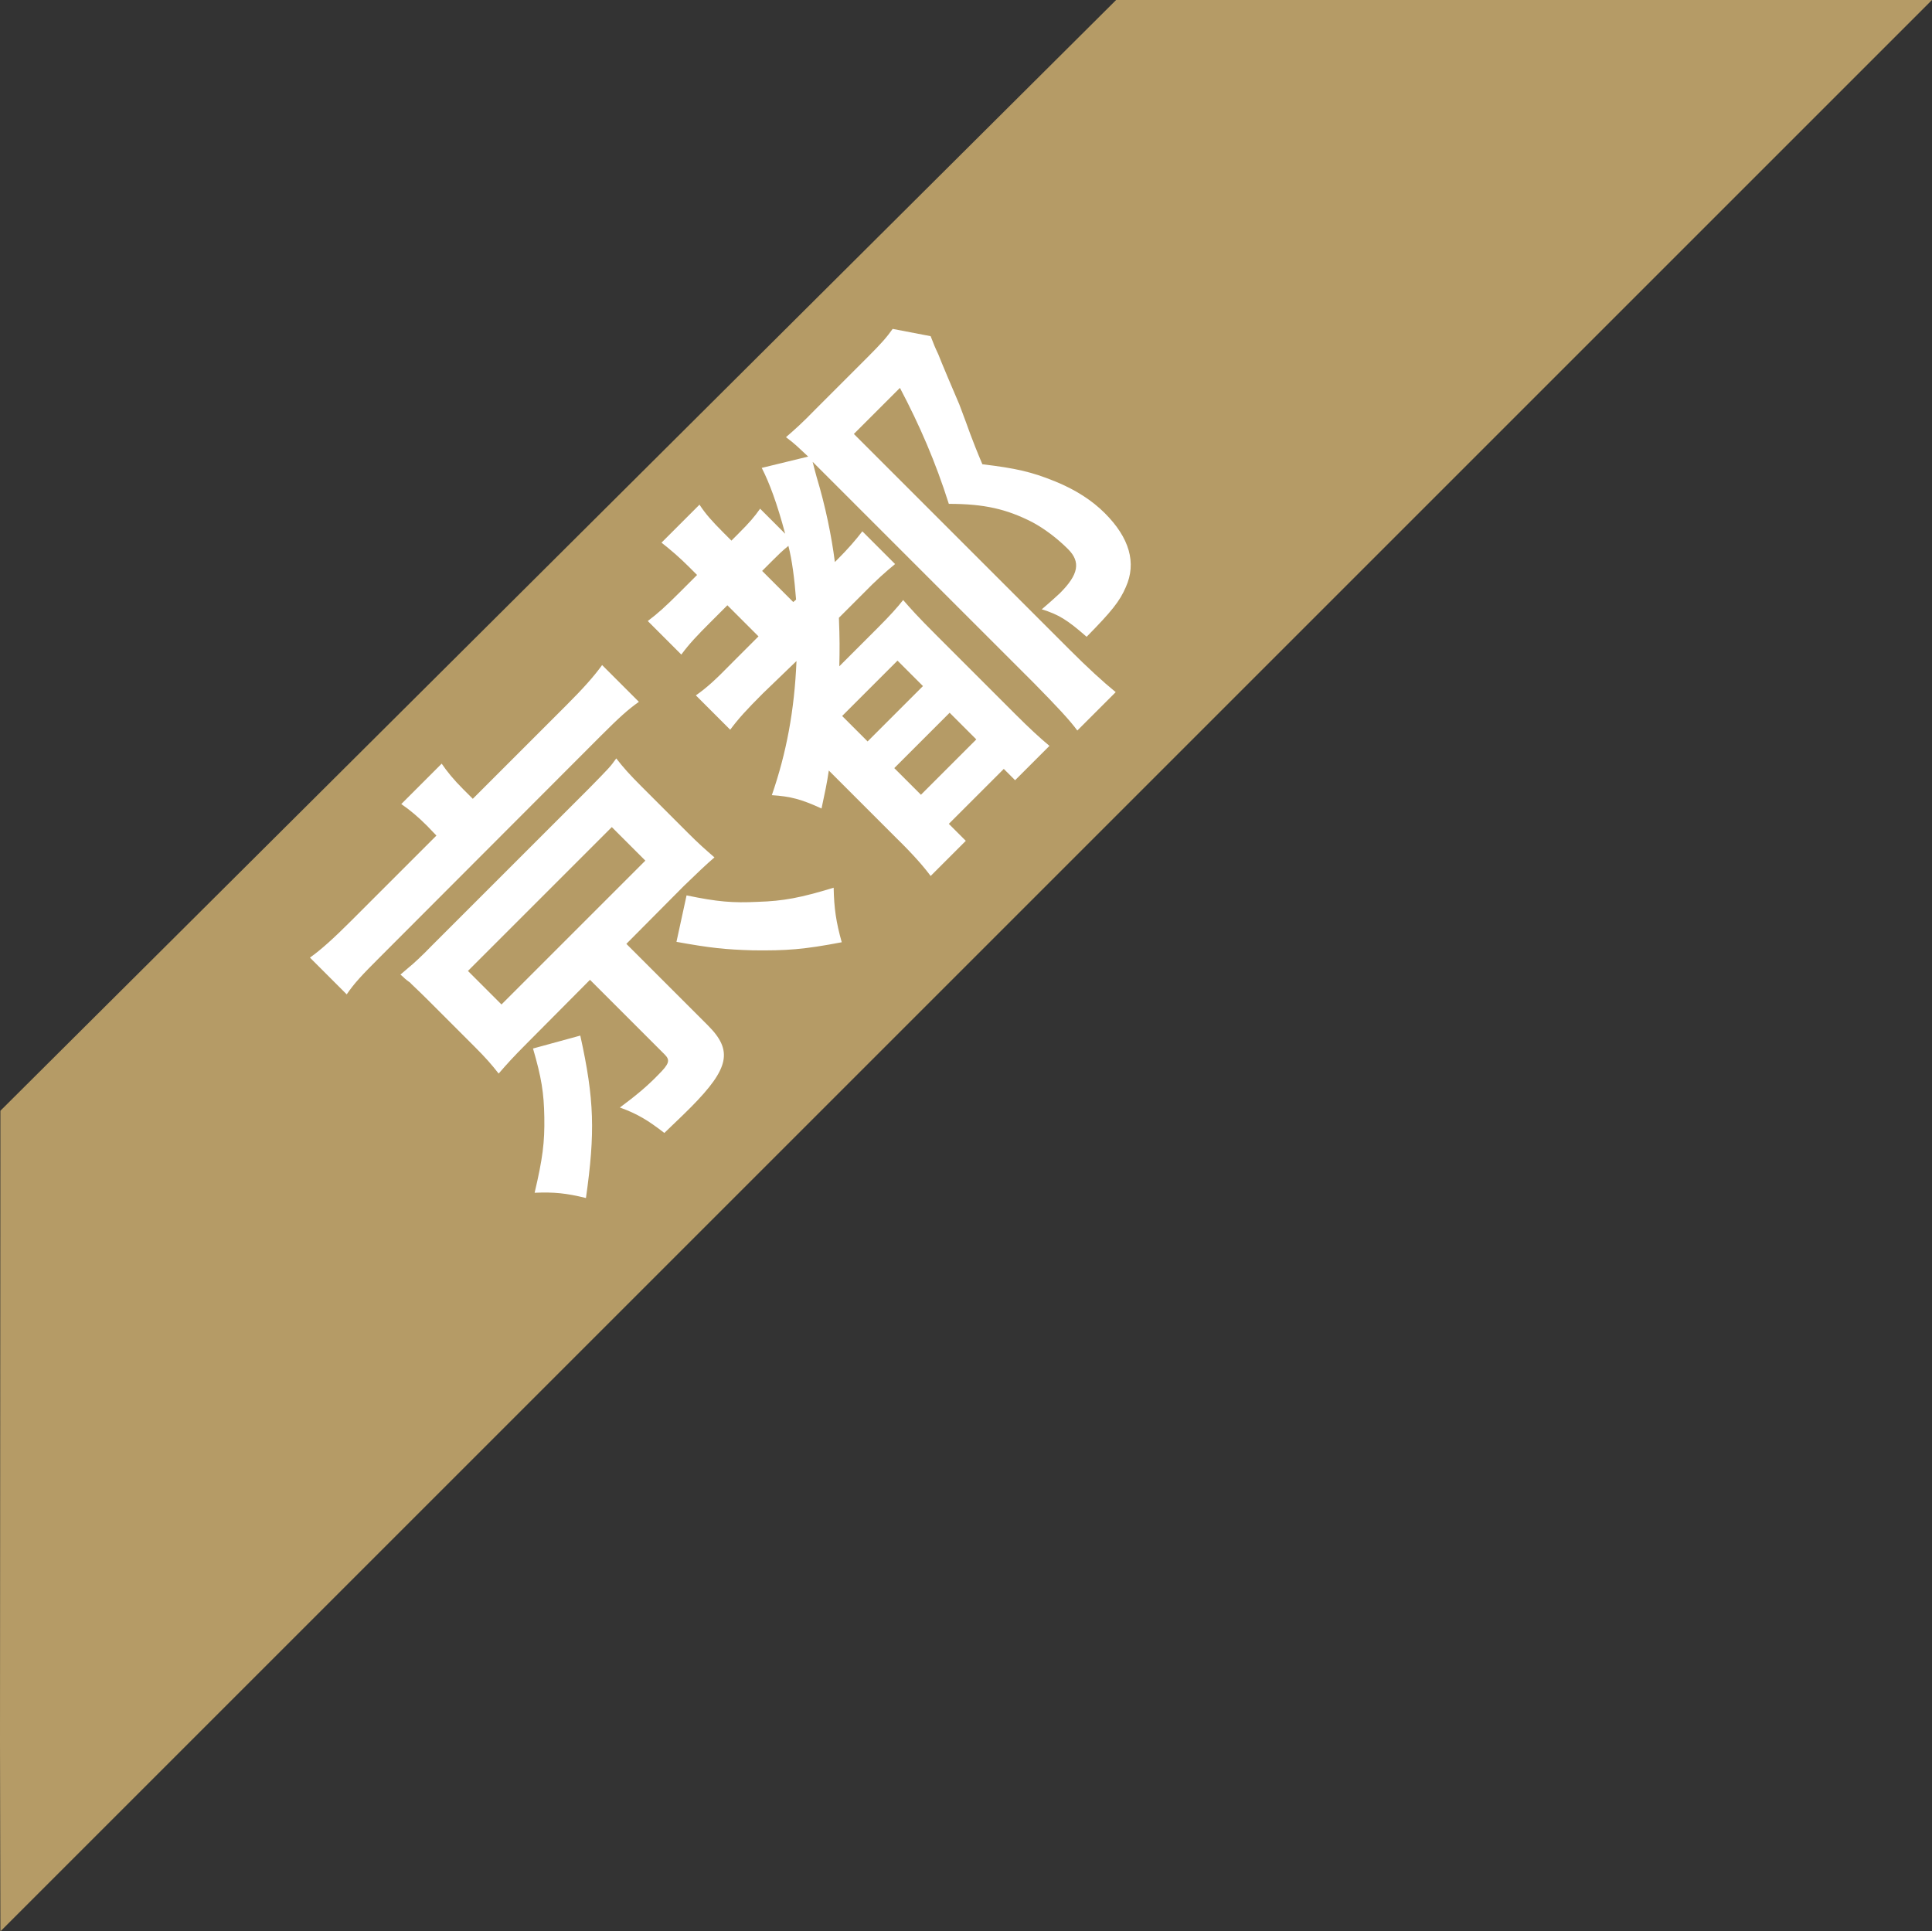 <?xml version="1.0" encoding="utf-8"?>
<!-- Generator: Adobe Illustrator 23.0.6, SVG Export Plug-In . SVG Version: 6.00 Build 0)  -->
<svg version="1.1" id="Layer_1" xmlns="http://www.w3.org/2000/svg" xmlns:xlink="http://www.w3.org/1999/xlink" x="0px" y="0px"
	 viewBox="0 0 478.1 478" style="enable-background:new 0 0 478.1 478;" xml:space="preserve">
<rect x="0" y="0" width="478.1" height="478" fill="#333333" stroke="none"/>
<style type="text/css">
	.st0{fill:#B59B66;}
	.st1{display:none;}
	.st2{display:inline;fill:#FFFFFF;}
	.st3{fill:#FFFFFF;}
</style>
<path class="st0" d="M0.1,274.9C7.8,267.2,266.7,9.5,276.2,0h201.9L0.1,478c0-1-0.1-47.1-0.1-47.1L0.1,274.9z"/>
<title>Asset 3</title>
<g id="kobe" class="st1">
	<path class="st2" d="M142.8,245.6c0.6,2.8,1,4.2,2.4,8.1c-8,0.6-10.6,0.6-14.9,0.2l21.8,21.8c3.8,3.8,6.7,6.4,10,9l-9.3,9.3
		c-2.2-2.8-5.2-6.2-9-10l-19.3-19.3c0.2,6,0.2,9.7-0.6,16.7c-4.2-2.4-7.7-3.9-12.6-5c1.2-6.5,1.6-14.5,1.1-21.9
		c-0.6-8.2-2.1-15.2-4.8-22.4l-11,11c-2.6,2.6-4.6,4.9-6.4,7.2l-8.6-8.6c2.2-1.5,3.5-2.7,6.4-5.6l3.7-3.7l-7-7
		c-1.9-1.9-4.4-4.1-6.7-5.7l9.4-9.4c1.5,2.1,3.5,4.4,5.8,6.8l6.9,6.9l1.9-1.9c2.5-2.5,3.7-3.9,4.1-4.8l7.9,0.3
		c0.4,1.2,0.6,1.7,1.3,3.7c3.5,8.6,5.6,15.2,6.8,21.9c5.2,0.3,11-0.1,17-1l-21.9-21.9c-3.9-3.9-5.7-5.6-8.5-7.9
		c2.4-1.8,4.3-3.5,8.5-7.7l8.2-8.2l-3.5-3.5c-3.6-3.6-6-5.6-9-8.1l9.4-9.4c2.3,3,4.4,5.4,8.1,9.1l3.4,3.4l9.4-9.4
		c4.4-4.4,6-6.2,7.8-8.6c1.9,2.4,3.2,3.9,7.9,8.5l27.2,27.2c3.5,3.5,6.4,6.3,9.2,8.5l-8.6,8.6l-4.1-4.1l-9,9l13,13
		c4.4,4.4,7.3,6.9,10.4,9.4l-9.3,9.3c-2.6-3.4-4.9-5.9-9.4-10.3L165.3,236l-7.9,7.9l4.4,4.4l-8.5,8.5c-2-2.7-4.4-5.2-8.2-9
		L142.8,245.6z M125.3,212.2l8.1,8.1l8.1-8.1l-8.1-8.1L125.3,212.2z M141,227.5l8.7,8.7l7.9-7.9l-8.7-8.7L141,227.5z M158.7,194.9
		l-8.1-8.1l-8.9,8.9l8.1,8.1L158.7,194.9z M175.1,210.8l-8.7-8.7l-9.1,9.1l8.7,8.7L175.1,210.8z"/>
	<path class="st2" d="M232.8,89.2c-2.9,2.3-5.4,4.6-9.8,8.9l-51.2,51.2c-4.1,4.1-6.4,6.6-8.9,9.8l-8.9-8.9c3.3-2.5,5.6-4.7,9.8-8.9
		l51.2-51.2c4.3-4.3,6.4-6.6,8.9-9.8L232.8,89.2z M213.5,178.9c10.5,12.9,15.4,24.1,17,39.3c-1.5,0-2.5,0.1-3.1,0.1
		c-5.1,0.1-5.3,0.2-11.3,1.1c-0.7-7.8-1.9-12.7-4.4-18.3c-3.9-8.7-11.8-18.9-25.5-32.6c-4.4-4.4-7-6.9-10.2-9.4
		c2.7-2.4,4.9-4.4,8.7-8.2l41.8-41.8c3.4-3.4,5.1-5.2,7.2-7.7c1.9,2.3,3.5,4.2,7.2,7.8l18.1,18.1c4,4,6,5.9,8.5,7.7l-9.6,9.6
		l-5.1-5.1L213.5,178.9z M244.7,131.6l-12.3-12.3l-38.5,38.5l5.9,5.9c1.2,1.2,2.3,2.3,3.3,3.5c1,1.1,1.6,1.8,1.7,2
		c0.6,0.6,0.6,0.6,1,1.2L244.7,131.6z"/>
</g>
<g id="Osaka" class="st1">
	<path class="st2" d="M137.6,216.8c9.3,5.2,21.4,8.8,32.7,9.5c12.7,0.8,24-1.3,37.6-6.9c0.5,6,1,8.8,3.4,15.2
		c-13.1,4.2-22.7,5.6-34.7,5.2c-10.8-0.3-21.2-2.8-31.7-7.3c5.9,10.7,8.5,21.9,8.5,34.7c-0.1,10.9-2.1,20.5-6.6,31.9
		c-4.4-1.7-8.6-2.5-14.1-2.8c3.5-8.1,5-13.1,6.2-19.9c3.1-18.5-0.5-32.9-12.3-48.5l-19,19c-5.1,5.1-7.3,7.6-9.5,10.6l-10.2-10.2
		c2.9-2.1,6-4.8,10.7-9.6l19.7-19.7c-3.9-4.2-5.1-5.6-9.3-9.8c-3.4-3.4-6-5.6-8.6-7.5l10.6-10.6c2.4,3.2,3.5,4.5,8.9,10
		c3.3,3.3,5.1,5.2,8,8.3l21.4-21.4c4.6-4.6,7.3-7.6,9.6-10.7l10.2,10.2c-3.6,2.8-6.2,5.1-10.6,9.5L137.6,216.8z"/>
	<path class="st2" d="M161.3,156.5c-2.9-2.9-5.6-5.5-8-7.5c1.7-1.4,3.2-2.7,5.5-5l13.8-13.8c2.7-2.7,3.9-4,5.1-5.7l10.2,1.9
		c0.3,1.1,0.3,1.1,0.9,2.5c0,0,0.2,0.4,0.4,0.9c0.1,0.2,0.6,1,1.1,2.3c2.9,6.3,5,11.9,8.5,22.5c10.5,2.3,17.2,5.4,22.3,10.6
		c7.9,7.9,7.5,15.1-1.4,23.9c-0.3,0.3-0.9,0.9-1.6,1.6c-4.2-4-6.4-5.5-9.9-6.5c3.1-2.6,3.5-3.1,4.2-3.7c1.5-1.5,2.4-2.7,2.6-3.4
		c0.2-1.2-0.5-2.7-1.9-4.2c-1.9-1.9-4.6-3.6-7.7-5.1c-4.7-2.1-8-2.8-15.2-3.1c-2.3-9.5-4.5-15.2-10.2-26.2l-9.9,9.9l55.8,55.8
		c3.2,3.2,5.7,5.6,8.7,7.9l-9.4,9.4c-1.9-2.6-4.7-5.6-8.8-9.8L161.3,156.5z M245.9,103.8c1,2.3,1.1,2.4,5.9,10.7
		c5.5,9.7,9.3,19.3,11.3,28.9c9,0.5,16.2-0.7,26.7-4.3c0.6,4.6,1.5,7.7,4.4,13.2c-12.4,3.1-20.2,3.9-29.3,3.2
		c0.5,11-0.6,18.7-4.8,31.7c-4.7-1.3-8.8-1.7-12.8-1.4c4.6-12,6.2-21,5.5-32.1c-12.1-2.9-19.5-6.6-33-16.5l-1.2,1.2
		c11.9,13.1,17.5,21,22.2,31.4c4.4,9.8,5.9,17.7,6.2,30.4c-6.1-0.5-8.3-0.4-13.1,0.7c0.7-12.2-0.7-19.9-5.4-29.6
		c-3.1-6.1-7.9-12.7-17.2-23.1c-5.7-6.4-12.6-13.7-17.4-18.5c-4.3-4.3-7.4-7.3-10.2-9.5c3.1-2.6,6.4-5.6,9.9-9.1l22.7-22.7
		c3.9-3.9,6.4-6.7,8.5-9.5l8.9,8.9c-3.1,2.4-5.2,4.4-9.2,8.4L200.7,120l6.5,6.5c1.1,1.1,1.8,1.8,3.8,3.8l20-20
		c3.2-3.2,5-5.2,6.1-6.9L245.9,103.8z M227.4,129.6c9.2,6.4,15.8,9.8,23.3,11.8c-2.3-8.4-4.6-13.5-11-24.1L227.4,129.6z"/>
</g>
<g id="kyoto">
	<path class="st3" d="M105.7,204.4c-2.2-2.2-4.2-3.9-6.4-5.4l10-10c1.3,1.9,2.9,3.9,5.3,6.3l2.4,2.4l23.1-23.1
		c4.2-4.2,6.8-7.1,8.9-10l9.1,9.1c-2.7,1.9-4.9,3.9-9.4,8.4L94,236.9c-4.4,4.4-6.3,6.4-8.2,9.2l-9.1-9.1c2.7-1.9,5.9-4.8,10.2-9.1
		l21.1-21.1L105.7,204.4z M130.4,258.2c-3.5,3.5-5,5.2-7,7.5c-1.8-2.3-3.2-3.9-6-6.7l-11.5-11.5c-2.7-2.7-4.3-4.1-4.4-4.3
		c-0.1-0.1-0.6-0.4-1.3-1c-0.2-0.2-0.6-0.6-1.1-1c0.7-0.6,0.7-0.6,2.1-1.8c0.8-0.6,3.5-3.1,5.5-5.2l38.8-38.8c5.5-5.6,5.5-5.6,7-7.7
		c1.7,2.2,3.3,4,6.2,6.9l11.5,11.5c2.8,2.8,4.3,4.1,6.6,6.1c-2,1.7-4.4,4-7.6,7.1L155,233.6l20.2,20.2c6.2,6.2,5.3,10.6-4.2,20.2
		c-1.3,1.3-2.1,2.1-6.6,6.4c-4-3.1-6.6-4.7-11-6.3c3.9-2.9,6.7-5.2,9.5-8.1c2.7-2.7,3-3.6,1.6-5l-18.5-18.5L130.4,258.2z
		 M124.1,248.6l35.6-35.6l-8.3-8.3l-35.6,35.6L124.1,248.6z M143.6,256.3c3.5,15.8,3.7,24,1.4,40.2c-4.9-1.2-7.8-1.5-12.7-1.3
		c2-8.5,2.5-12.5,2.4-18.7c-0.1-6-0.7-9.8-2.8-17L143.6,256.3z M169.9,221.6c7.7,1.6,11.4,1.9,17.6,1.6c6.4-0.2,10.6-1,18.8-3.5
		c0.1,5.1,0.6,8.5,2,13.5c-9.4,1.8-13.7,2.1-22,2c-6.9-0.2-10.6-0.6-18.9-2.1L169.9,221.6z"/>
	<path class="st3" d="M188.8,171.6c-4.1,4.1-6.1,6.3-8.1,9l-8.5-8.5c2.7-1.9,4.7-3.7,9-8.1l6.5-6.5l-7.7-7.7l-4.2,4.2
		c-3.3,3.3-5.2,5.3-7.2,8l-8.3-8.3c2.5-1.9,4.2-3.4,8-7.2l4.2-4.2l-1.9-1.9c-2.5-2.5-4.5-4.2-6.9-6.1l9.4-9.4c1.5,2.3,3.1,4.1,6,7
		l1.9,1.9l1.7-1.7c2.8-2.8,4-4.2,5.4-6.2l6.2,6.2c-2-7.5-3.9-12.6-5.8-16.3L200,113c-2.5-2.3-3.2-3.1-5.5-4.8c2.3-2,4-3.5,7.3-6.9
		l12.9-12.9c3.4-3.4,4.8-5,6.2-7l9.4,1.8c0.9,2.3,1,2.6,1.9,4.5c0.6,1.6,3.9,9.4,5.2,12.4c0.2,0.6,1.2,3.1,2.7,7.3
		c0.6,1.6,1.6,4.2,3,7.5c8.4,1,12.2,1.9,17.9,4.2c5.2,2.1,9.3,4.8,12.4,7.9c6.1,6.1,7.9,12.3,5.2,18.3c-1.5,3.5-3.5,6-9.7,12.3
		c-4.8-4.2-6.9-5.5-11.1-6.8c2.7-2.3,3.5-3.1,4.5-4c4.6-4.6,5.2-7.7,2-10.9c-2.7-2.7-5.9-5.1-8.9-6.7c-6.3-3.2-11.8-4.5-20.6-4.5
		c-3.3-10.4-7.2-19.4-12.1-28.7l-11.4,11.4l53.4,53.4c4.4,4.4,8.2,7.9,11.4,10.5l-9.5,9.5c-1.9-2.6-5.2-6.1-10.6-11.6l-54.9-54.9
		c0.4,1.7,0.5,1.9,1,3.8c2.2,7.3,3.7,14.7,4.5,21l0.7-0.7c2.5-2.5,4.5-4.8,6.1-6.9l8.1,8.1c-2.3,1.9-4.6,3.9-8.1,7.5l-5.8,5.8
		c0.2,5.1,0.2,7.8,0.1,12l9.5-9.5c3.1-3.1,4.8-5,6.3-6.9c2,2.3,3.5,4,8.4,8.9l19.2,19.2c3.7,3.7,6.2,6,8.6,8l-8.5,8.5l-2.8-2.8
		l-13.6,13.6l4.2,4.2l-8.7,8.7c-1.7-2.3-4.4-5.4-8.5-9.4l-16.7-16.7c-0.5,3.4-0.9,5.1-1.8,9.4c-5-2.3-7.7-3-12.3-3.3
		c3.6-10.4,5.6-21,6.1-33.2L188.8,171.6z M197,148.4c-0.4-5.2-1-9.8-1.9-13.3c-1.6,1.3-2.5,2.2-3.9,3.6l-2.6,2.6l7.7,7.7L197,148.4z
		 M214.7,183.5l13.7-13.7l-6.3-6.3l-13.7,13.7L214.7,183.5z M227.9,196.7l13.7-13.7l-6.6-6.6l-13.7,13.7L227.9,196.7z"/>
</g>
</svg>
